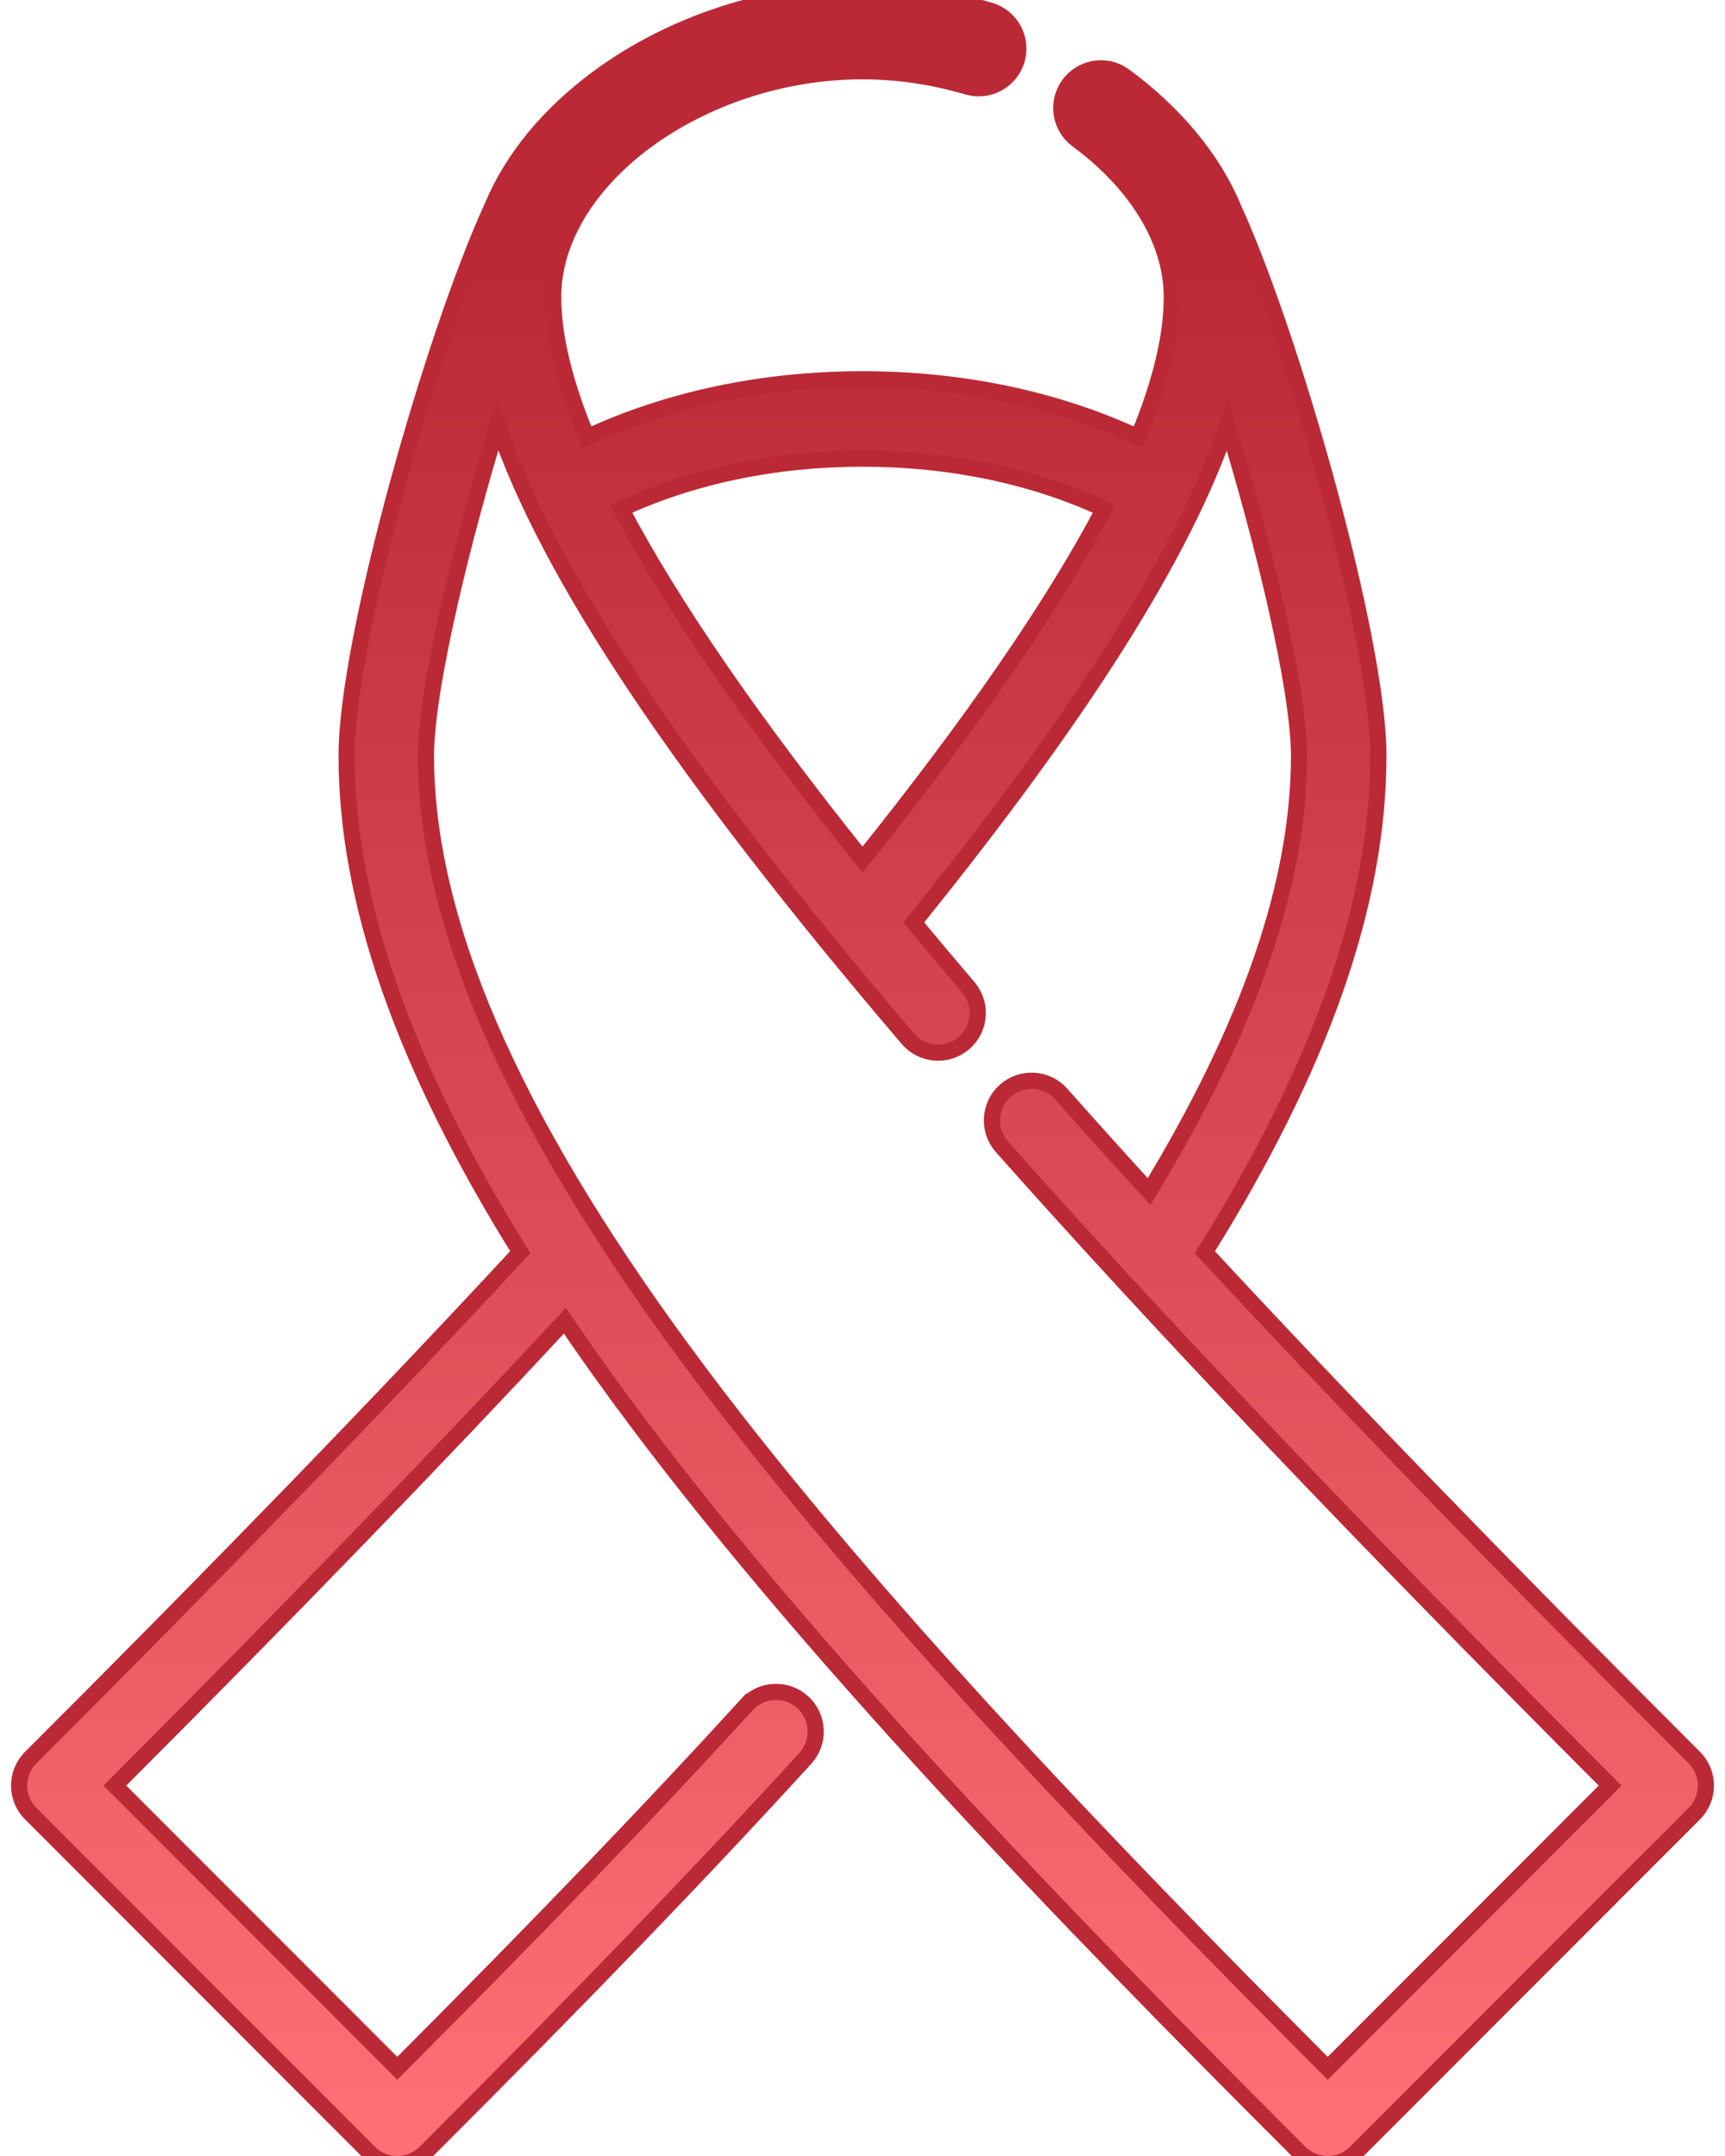 <svg xmlns="http://www.w3.org/2000/svg" width="32" height="40" viewBox="0 0 32 40" fill="none"><path d="M10.89 8.112C10.467 7.095 10.262 6.231 10.262 5.51C10.262 4.439 10.926 3.394 11.989 2.61C13.051 1.829 14.491 1.322 16 1.322C16.648 1.322 17.303 1.418 17.947 1.608L17.947 1.608C18.337 1.722 18.746 1.5 18.861 1.11C18.976 0.72 18.753 0.311 18.363 0.196C17.585 -0.033 16.79 -0.15 16 -0.15C14.261 -0.15 12.479 0.427 11.108 1.435L11.19 1.547L11.108 1.435C10.176 2.12 9.501 2.944 9.127 3.844C8.58 5.036 7.907 7.041 7.371 9.01C6.835 10.977 6.43 12.933 6.43 14.017C6.43 16.731 7.495 19.767 9.651 23.231C7.107 25.978 4.131 29.05 0.57 32.608L0.57 32.608C0.283 32.895 0.282 33.361 0.57 33.648L0.57 33.648L6.849 39.934C7.136 40.222 7.602 40.222 7.89 39.935L7.784 39.829L7.89 39.935C10.792 37.036 13.032 34.712 14.939 32.622C15.213 32.321 15.192 31.856 14.892 31.582L14.892 31.582C14.591 31.308 14.126 31.329 13.852 31.63L13.963 31.731L13.852 31.63C12.077 33.575 10.006 35.729 7.37 38.373L2.131 33.128C5.361 29.892 8.103 27.059 10.479 24.503C10.796 24.971 11.132 25.446 11.486 25.929L11.602 25.844L11.486 25.929C14.872 30.541 19.771 35.6 24.11 39.935L24.216 39.828L24.11 39.935C24.254 40.078 24.442 40.15 24.63 40.15C24.819 40.15 25.007 40.078 25.151 39.934L25.045 39.828L25.151 39.934L31.43 33.648C31.568 33.51 31.646 33.323 31.646 33.128C31.646 32.932 31.568 32.745 31.43 32.607C27.889 29.07 24.891 25.975 22.351 23.233C24.509 19.775 25.57 16.756 25.57 14.017C25.57 12.933 25.165 10.977 24.629 9.01C24.093 7.041 23.42 5.036 22.873 3.844C22.498 2.943 21.786 2.093 20.856 1.409L20.855 1.408C20.526 1.169 20.066 1.243 19.827 1.572C19.589 1.9 19.662 2.36 19.99 2.599C21.055 3.384 21.738 4.44 21.738 5.51C21.738 6.233 21.534 7.097 21.112 8.113C19.598 7.407 17.843 7.037 16 7.037C14.158 7.037 12.403 7.407 10.89 8.112ZM9.232 7.877C10.179 10.674 12.669 14.38 16.842 19.272C17.106 19.581 17.57 19.617 17.88 19.354C18.189 19.09 18.226 18.625 17.962 18.316C17.613 17.907 17.276 17.507 16.951 17.114C20.06 13.265 21.968 10.254 22.77 7.882C23.1 8.966 23.412 10.117 23.651 11.159C23.924 12.353 24.098 13.391 24.098 14.017C24.098 16.365 23.194 19.015 21.316 22.107C20.749 21.486 20.206 20.883 19.687 20.298C19.418 19.994 18.953 19.966 18.648 20.236L18.648 20.236C18.344 20.506 18.317 20.971 18.586 21.275C21.533 24.597 25.229 28.479 29.869 33.128L24.63 38.373C20.456 34.189 15.863 29.404 12.673 25.058C9.449 20.667 7.902 17.058 7.902 14.017C7.902 13.39 8.076 12.352 8.35 11.157C8.589 10.114 8.901 8.961 9.232 7.877ZM16 8.509C17.63 8.509 19.168 8.832 20.48 9.443C19.533 11.237 18.046 13.396 16 15.948C13.957 13.398 12.47 11.237 11.522 9.442C12.834 8.832 14.371 8.509 16 8.509Z" fill="url(#paint0_linear_220_220)" stroke="#BB2936" stroke-width="0.3"></path><defs><linearGradient id="paint0_linear_220_220" x1="16" y1="0" x2="16" y2="40" gradientUnits="userSpaceOnUse"><stop offset="0.123" stop-color="#BB2936"></stop><stop offset="0.604" stop-color="#E04F59"></stop><stop offset="0.988" stop-color="#FD6E75"></stop></linearGradient></defs></svg>